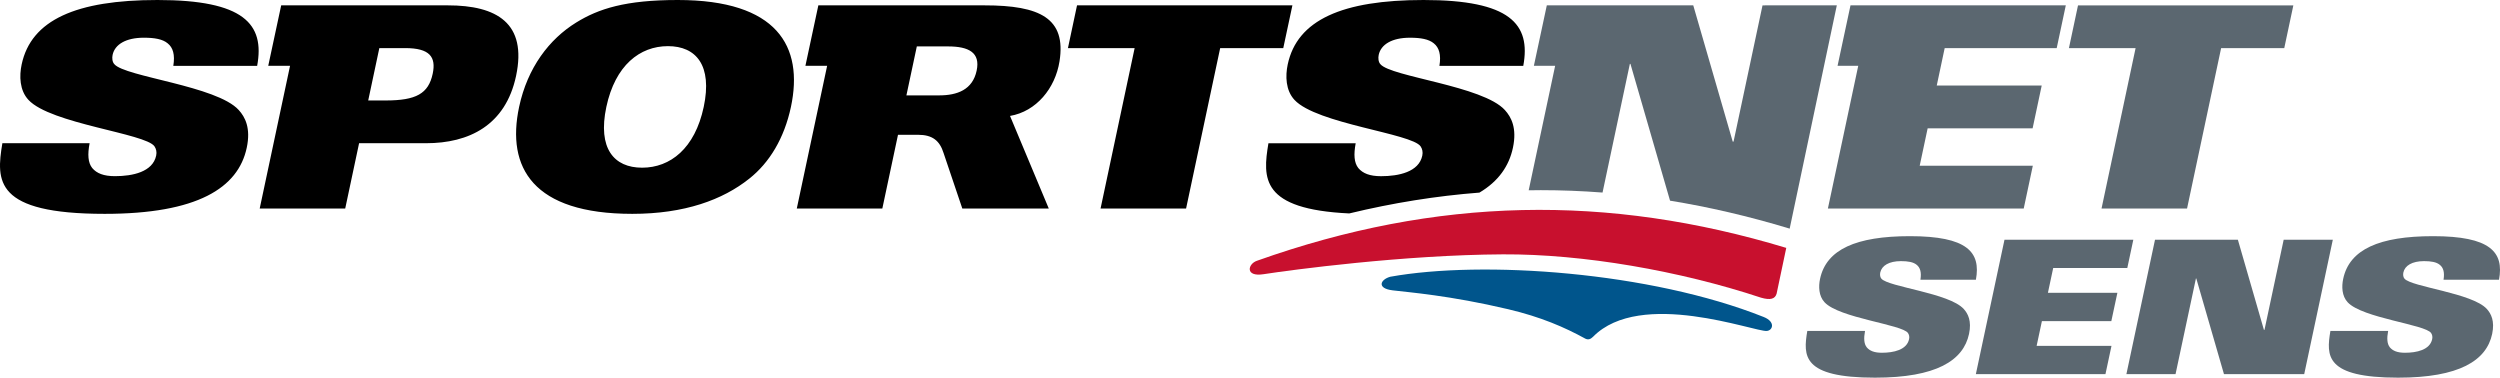 <?xml version="1.0" encoding="UTF-8" standalone="no"?>
<!-- Created with Inkscape (http://www.inkscape.org/) -->

<svg
   width="264.583mm"
   height="39.971mm"
   viewBox="0 0 264.583 39.971"
   version="1.1"
   id="svg1"
   xmlns="http://www.w3.org/2000/svg"
   xmlns:svg="http://www.w3.org/2000/svg">
  <defs
     id="defs1">
    <clipPath
       clipPathUnits="userSpaceOnUse"
       id="clipPath369">
      <path
         d="M 0,792 H 1224 V 0 H 0 Z"
         transform="translate(-1036.565,-356.379)"
         id="path369" />
    </clipPath>
    <clipPath
       clipPathUnits="userSpaceOnUse"
       id="clipPath371">
      <path
         d="M 0,792 H 1224 V 0 H 0 Z"
         transform="translate(-1039.022,-354.981)"
         id="path371" />
    </clipPath>
    <clipPath
       clipPathUnits="userSpaceOnUse"
       id="clipPath373">
      <path
         d="M 0,792 H 1224 V 0 H 0 Z"
         transform="translate(-1036.565,-356.379)"
         id="path373" />
    </clipPath>
    <clipPath
       clipPathUnits="userSpaceOnUse"
       id="clipPath375">
      <path
         d="M 0,792 H 1224 V 0 H 0 Z"
         transform="translate(-1039.022,-354.981)"
         id="path375" />
    </clipPath>
  </defs>
  <path
     id="path352"
     d="m 197.381,35.027 c -0.146,0.788 -0.112,1.359 0.184,1.733 0.313,0.374 0.805,0.573 1.592,0.573 1.241,0 2.645,-0.296 2.887,-1.442 0.054,-0.254 0.003,-0.47 -0.118,-0.647 -0.616,-0.907 -7.27,-1.579 -8.826,-3.252 -0.625,-0.671 -0.65,-1.675 -0.477,-2.483 0.664,-3.116 3.819,-4.515 9.514,-4.515 6.049,0 7.526,1.675 6.978,4.613 h -5.871 c 0.127,-0.788 -0.023,-1.281 -0.392,-1.577 -0.352,-0.297 -0.92,-0.394 -1.672,-0.394 -1.261,0 -2.029,0.474 -2.187,1.203 -0.046,0.216 -0.025,0.49 0.118,0.651 0.739,0.884 7.185,1.516 8.716,3.209 0.448,0.492 0.855,1.263 0.562,2.642 -0.599,2.817 -3.468,4.628 -9.952,4.628 -7.726,0 -7.606,-2.303 -7.165,-4.944 z"
     style="fill:#5b6770;fill-opacity:1;fill-rule:nonzero;stroke:none;stroke-width:1.533"
     clip-path="none" />
  <path
     id="path354"
     d="m 212.141,25.373 h 13.635 l -0.638,2.993 h -7.842 l -0.558,2.621 h 7.352 l -0.641,2.996 h -7.347 l -0.559,2.622 h 7.922 l -0.638,2.992 h -13.716 z"
     style="fill:#5b6770;fill-opacity:1;fill-rule:nonzero;stroke:none;stroke-width:1.533"
     clip-path="none" />
  <path
     id="path356"
     d="m 228.071,25.373 h 8.771 l 2.756,9.537 h 0.06 l 2.031,-9.537 h 5.201 l -3.028,14.224 h -8.492 l -2.93,-10.127 h -0.038 l -2.158,10.127 h -5.201 z"
     style="fill:#5b6770;fill-opacity:1;fill-rule:nonzero;stroke:none;stroke-width:1.533"
     clip-path="none" />
  <path
     id="path358"
     d="m 252.744,35.027 c -0.15,0.788 -0.113,1.359 0.181,1.733 0.316,0.374 0.805,0.573 1.592,0.573 1.241,0 2.645,-0.296 2.889,-1.442 0.052,-0.254 0.003,-0.47 -0.116,-0.647 -0.618,-0.907 -7.273,-1.579 -8.827,-3.252 -0.625,-0.671 -0.648,-1.675 -0.475,-2.483 0.661,-3.116 3.816,-4.515 9.511,-4.515 6.05,0 7.528,1.675 6.979,4.613 h -5.871 c 0.129,-0.788 -0.021,-1.281 -0.394,-1.577 -0.351,-0.297 -0.921,-0.394 -1.669,-0.394 -1.263,0 -2.034,0.474 -2.188,1.203 -0.046,0.216 -0.026,0.49 0.116,0.651 0.739,0.884 7.186,1.516 8.717,3.209 0.446,0.492 0.854,1.263 0.564,2.642 -0.601,2.817 -3.471,4.628 -9.954,4.628 -7.726,0 -7.608,-2.303 -7.165,-4.944 z"
     style="fill:#5b6770;fill-opacity:1;fill-rule:nonzero;stroke:none;stroke-width:1.533"
     clip-path="none" />
  <path
     id="path360"
     d="m 194.475,6.966 h 2.188 l -3.211,15.102 h 20.725 l 0.962,-4.527 h -11.972 l 0.843,-3.962 h 11.108 l 0.962,-4.526 h -11.108 l 0.84,-3.962 h 11.856 l 0.962,-4.524 h -22.786 z m 25.448,-6.398 -0.962,4.524 h 7.056 l -3.605,16.976 h 9.051 l 3.606,-16.976 h 6.682 l 0.961,-4.524 z m -33.39,0 -3.065,14.415 h -0.09 L 179.203,0.567 h -15.499 l -1.369,6.398 h 2.251 l -2.8,13.175 c 0.426,-0.008 0.854,-0.015 1.281,-0.015 2.178,0 4.354,0.086 6.535,0.253 l 2.892,-13.62 h 0.06 l 4.192,14.479 c 4.136,0.673 8.317,1.647 12.593,2.939 0.02,0.006 0.046,0.017 0.067,0.023 l 4.99,-23.633 z"
     style="fill:#5b6770;fill-opacity:1;fill-rule:nonzero;stroke:none;stroke-width:1.533"
     clip-path="none" />
  <path
     id="path362"
     d="m 74.477,11.316 c -0.936,4.406 -3.543,6.431 -6.519,6.431 -2.978,0 -4.72,-2.024 -3.787,-6.431 0.939,-4.405 3.545,-6.432 6.521,-6.432 2.978,0 4.72,2.028 3.785,6.432 M 71.73,0 c -5.537,0 -8.388,0.924 -10.751,2.385 -2.843,1.755 -5.152,4.762 -6.04,8.932 -1.369,6.431 1.467,11.315 11.977,11.315 5.542,0 9.575,-1.488 12.377,-3.721 2.15,-1.698 3.709,-4.29 4.414,-7.594 C 85.076,4.884 82.242,0 71.73,0 m 65.049,0.567 h -22.794 l -0.962,4.524 h 7.059 l -3.606,16.976 h 9.051 l 3.608,-16.976 h 6.677 z M 45.794,7.802 C 45.345,9.917 44.031,10.633 40.814,10.633 H 38.969 l 1.177,-5.542 h 2.739 c 2.588,0 3.287,0.926 2.909,2.711 M 47.392,0.567 H 29.759 l -1.37,6.398 h 2.308 l -3.212,15.102 h 9.051 l 1.468,-6.91 h 7.091 c 4.524,0 8.406,-1.876 9.522,-7.12 1.189,-5.594 -2.044,-7.47 -7.224,-7.47 m 55.97,6.907 c -0.431,2.026 -2.044,2.621 -3.982,2.621 h -3.453 l 1.102,-5.182 h 3.304 c 2.202,0 3.436,0.656 3.028,2.561 m 0.844,-6.907 H 86.608 l -1.369,6.398 h 2.299 l -3.211,15.102 h 9.053 l 1.658,-7.802 h 2.123 c 1.513,0 2.287,0.61 2.703,1.937 l 1.98,5.865 h 9.151 l -4.101,-9.798 c 2.78,-0.474 4.783,-2.92 5.238,-5.776 0.725,-4.561 -2.061,-5.926 -7.926,-5.926 M 16.666,0 C 8.059,0 3.293,2.113 2.292,6.82 c -0.261,1.217 -0.225,2.74 0.722,3.753 2.348,2.532 12.407,3.543 13.336,4.915 0.179,0.267 0.261,0.593 0.178,0.981 -0.365,1.726 -2.489,2.175 -4.362,2.175 -1.192,0 -1.933,-0.297 -2.408,-0.864 -0.448,-0.567 -0.501,-1.428 -0.274,-2.622 H 0.251 c -0.668,3.992 -0.843,7.474 10.829,7.474 9.796,0 14.132,-2.739 15.034,-6.998 0.444,-2.081 -0.172,-3.246 -0.846,-3.988 C 22.954,9.082 13.21,8.133 12.098,6.788 11.877,6.553 11.848,6.135 11.917,5.807 c 0.233,-1.1 1.399,-1.816 3.304,-1.816 1.133,0 1.995,0.149 2.523,0.595 0.564,0.448 0.791,1.192 0.598,2.383 h 8.873 C 28.039,2.533 25.806,0 16.666,0 M 161.213,6.968 C 162.039,2.533 159.806,0 150.663,0 c -8.608,0 -13.381,2.113 -14.38,6.82 -0.259,1.223 -0.225,2.74 0.719,3.755 2.354,2.533 12.417,3.543 13.345,4.915 0.181,0.267 0.259,0.595 0.178,0.985 -0.365,1.723 -2.487,2.172 -4.363,2.172 -1.192,0 -1.933,-0.297 -2.409,-0.864 -0.446,-0.566 -0.5,-1.43 -0.277,-2.622 h -9.234 c -0.622,3.713 -0.812,6.985 8.555,7.427 4.631,-1.12 9.203,-1.851 13.778,-2.205 2.011,-1.192 3.133,-2.812 3.542,-4.746 0.444,-2.081 -0.173,-3.244 -0.849,-3.988 -2.316,-2.565 -12.061,-3.514 -13.178,-4.857 -0.218,-0.238 -0.247,-0.654 -0.178,-0.984 0.236,-1.1 1.399,-1.816 3.306,-1.816 1.134,0 1.992,0.149 2.527,0.595 0.559,0.448 0.789,1.192 0.593,2.383 z"
     style="fill:#000000;fill-opacity:1;fill-rule:nonzero;stroke:none;stroke-width:1.533"
     clip-path="none" />
  <path
     id="path364"
     d="m 168.598,35.641 c 5.031,-5.113 17.146,-0.49 18.394,-0.616 0.638,-0.061 0.929,-0.975 -0.336,-1.477 -12.024,-4.791 -29.768,-6.017 -39.52,-4.259 -1.071,0.3 -1.442,1.235 0.25,1.439 1.703,0.21 6.041,0.536 12.24,2 3.439,0.811 5.975,1.911 8.142,3.106 0.287,0.146 0.544,0.095 0.829,-0.193"
     style="fill:#00558c;fill-opacity:1;fill-rule:nonzero;stroke:none;stroke-width:1.533"
     clip-path="none" />
  <path
     id="path366"
     d="m 188.024,31.082 1.022,-4.847 c -18.889,-5.715 -36.967,-5.416 -56.03,1.367 -0.962,0.334 -1.27,1.732 0.719,1.416 2.938,-0.452 14.777,-2.043 25.33,-2.1 8.473,-0.043 18.731,1.744 27.315,4.587 0.996,0.287 1.484,0.129 1.644,-0.423"
     style="fill:#c8102e;fill-opacity:1;fill-rule:nonzero;stroke:none;stroke-width:1.533"
     clip-path="none" />
</svg>
